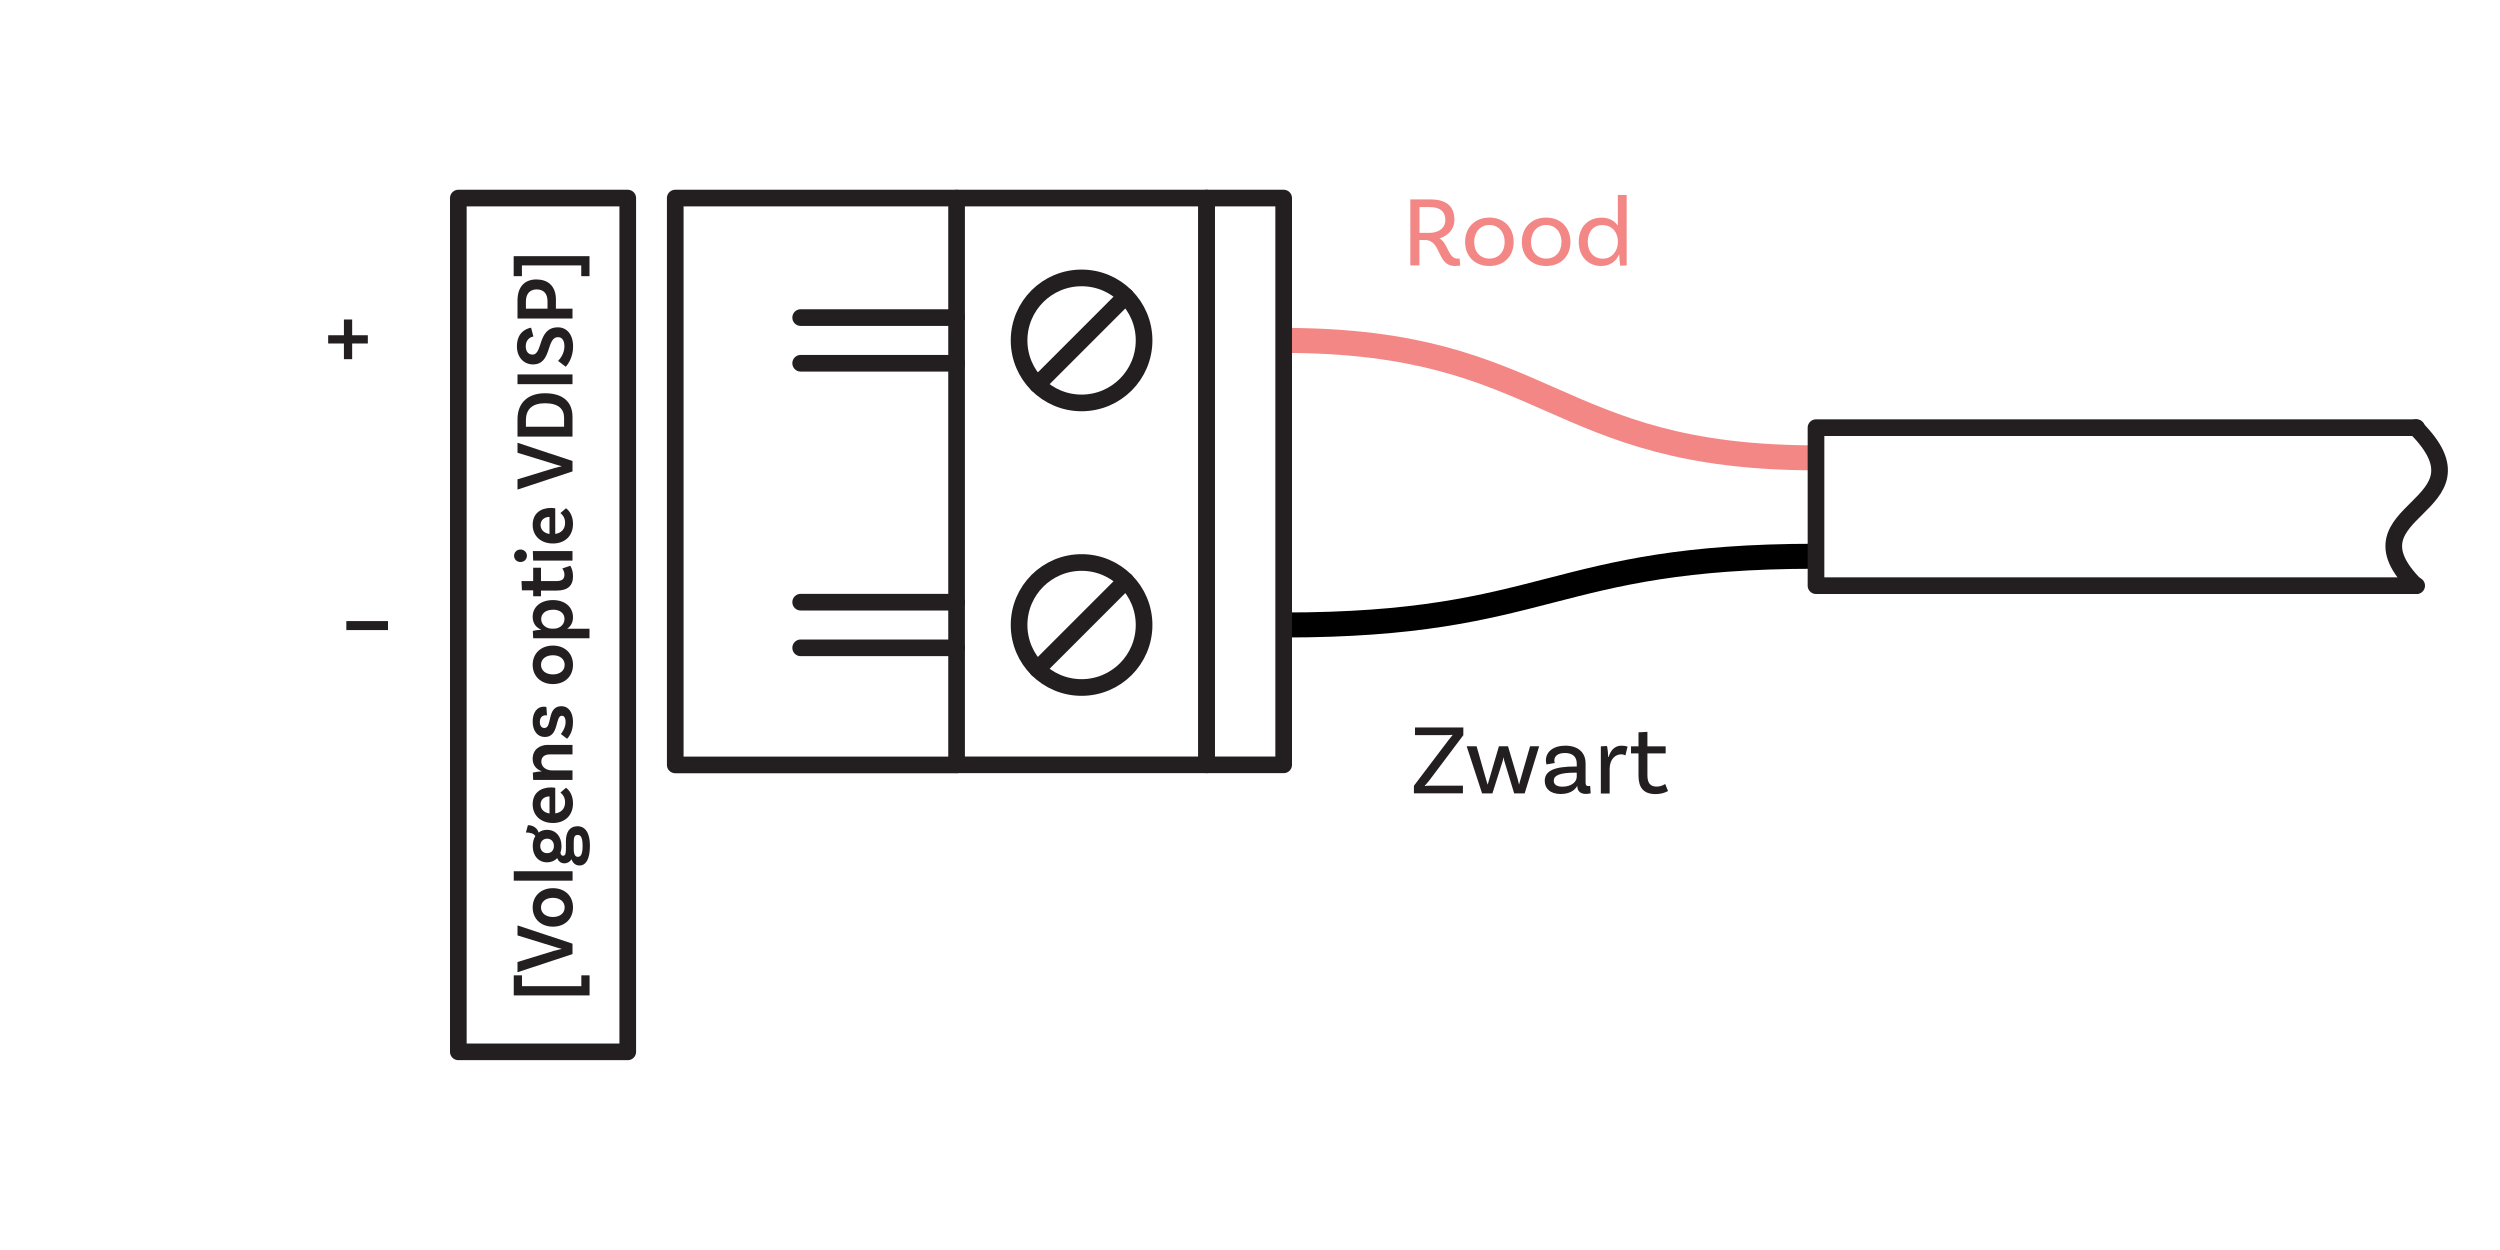 <?xml version="1.0" encoding="UTF-8"?><svg xmlns="http://www.w3.org/2000/svg" viewBox="0 0 300 150"><g id="a"><path d="M217.92,54.94c-31.94,0-31.94-14.09-63.88-14.09" fill="none" stroke="#f38786" stroke-linejoin="round" stroke-width="3"/><path d="M154.04,75c31.94,0,31.94-8.25,63.88-8.25" fill="none" stroke="#000" stroke-linejoin="round" stroke-width="3"/><path d="M289.89,51.32c9.74,9.74-9.3,9.66,0,18.96" fill="none" stroke="#231f20" stroke-linecap="round" stroke-linejoin="round" stroke-width="2"/><path d="M44.14,41.22h-1.88v1.88h-.99v-1.88h-1.89v-.99h1.89v-1.89h.99v1.89h1.88v.99Z" fill="#231f20" stroke-width="0"/><path d="M46.56,75.61h-5v-1.08h5v1.08Z" fill="#231f20" stroke-width="0"/><rect x="55" y="23.77" width="20.33" height="102.45" fill="none" stroke="#231f20" stroke-linecap="round" stroke-linejoin="round" stroke-width="2"/><polyline points="290 70.28 217.92 70.28 217.92 51.32 290 51.32" fill="none" stroke="#231f20" stroke-linecap="round" stroke-linejoin="round" stroke-width="2"/><circle cx="129.79" cy="40.85" r="7.5" fill="none" stroke="#231f20" stroke-linecap="round" stroke-linejoin="round" stroke-width="2"/><line x1="135.09" y1="35.55" x2="124.49" y2="46.15" fill="none" stroke="#231f20" stroke-linecap="round" stroke-linejoin="round" stroke-width="2"/><circle cx="129.79" cy="75" r="7.5" fill="none" stroke="#231f20" stroke-linecap="round" stroke-linejoin="round" stroke-width="2"/><line x1="135.09" y1="69.7" x2="124.49" y2="80.3" fill="none" stroke="#231f20" stroke-linecap="round" stroke-linejoin="round" stroke-width="2"/><polyline points="114.79 91.79 81.03 91.79 81.03 23.77 114.79 23.77" fill="none" stroke="#231f20" stroke-linecap="round" stroke-linejoin="round" stroke-width="2"/><rect x="114.79" y="23.77" width="30" height="68.01" fill="none" stroke="#231f20" stroke-linecap="round" stroke-linejoin="round" stroke-width="2"/><rect x="144.79" y="23.77" width="9.25" height="68.01" fill="none" stroke="#231f20" stroke-linecap="round" stroke-linejoin="round" stroke-width="2"/><line x1="114.79" y1="43.59" x2="96.08" y2="43.59" fill="none" stroke="#231f20" stroke-linecap="round" stroke-linejoin="round" stroke-width="2"/><line x1="96.08" y1="38.11" x2="114.79" y2="38.11" fill="none" stroke="#231f20" stroke-linecap="round" stroke-linejoin="round" stroke-width="2"/><line x1="114.79" y1="77.74" x2="96.08" y2="77.74" fill="none" stroke="#231f20" stroke-linecap="round" stroke-linejoin="round" stroke-width="2"/><line x1="96.08" y1="72.26" x2="114.79" y2="72.26" fill="none" stroke="#231f20" stroke-linecap="round" stroke-linejoin="round" stroke-width="2"/></g><g id="d"><path d="M175.24,31.86s-.3.06-.65.06c-2.22,0-1.56-3.12-3.62-3.12h-.64v3.05h-1.09v-7.92h2.39c1.85,0,2.9.74,2.9,2.46,0,1.1-.73,1.87-1.78,2.22,1.02.58,1.03,2.43,2.16,2.43.14,0,.24-.02.24-.02l.08.84ZM171.48,27.95c1.12,0,1.96-.55,1.96-1.56s-.65-1.54-1.85-1.54h-1.25v3.09h1.14Z" fill="#f38786" stroke-width="0"/><path d="M181.64,29.04c0,1.71-1.16,2.88-2.91,2.88s-2.92-1.16-2.92-2.88,1.16-2.93,2.92-2.93,2.91,1.21,2.91,2.93ZM180.56,29.04c0-1.18-.73-2.04-1.83-2.04s-1.83.86-1.83,2.04.73,1.99,1.83,1.99,1.83-.81,1.83-1.99Z" fill="#f38786" stroke-width="0"/><path d="M188.45,29.04c0,1.71-1.16,2.88-2.91,2.88s-2.92-1.16-2.92-2.88,1.16-2.93,2.92-2.93,2.91,1.21,2.91,2.93ZM187.38,29.04c0-1.18-.73-2.04-1.83-2.04s-1.83.86-1.83,2.04.73,1.99,1.83,1.99,1.83-.81,1.83-1.99Z" fill="#f38786" stroke-width="0"/><path d="M195.2,23.38v8.47l-.78.04c-.06-.4-.12-1.09-.11-1.32h-.04c-.32.75-1.03,1.35-2.12,1.35-1.6,0-2.7-1.16-2.7-2.91s1.1-2.89,2.76-2.89c.92,0,1.56.41,1.93.96v-3.69h1.05ZM194.14,29.13v-.23c0-.85-.56-1.89-1.87-1.89-1.06,0-1.74.8-1.74,2s.7,2.03,1.81,2.03c1.2,0,1.8-1.07,1.8-1.91Z" fill="#f38786" stroke-width="0"/><path d="M169.67,94.29l4.13-5.45c.2-.26.42-.53.5-.62l-.02-.04c-.16.01-.41.04-.85.04h-3.63v-.92h5.8v.92l-4.09,5.44c-.29.38-.46.53-.54.62l.02.04c.08-.02.4-.04.85-.04h3.71v.92h-5.88v-.92Z" fill="#231f20" stroke-width="0"/><path d="M184.7,89.55l-1.74,5.66h-1.26l-1.19-3.92c-.04-.13-.07-.3-.08-.4h-.02c-.01.1-.05.26-.08.4l-1.24,3.92h-1.24l-1.85-5.66h1.19l1.13,3.96c.08.31.17.53.19.62h.02c.02-.1.11-.36.18-.62l1.16-3.96h1.09l1.16,3.92c.07.26.13.56.16.66h.02c.02-.1.08-.35.18-.66l1.13-3.92h1.08Z" fill="#231f20" stroke-width="0"/><path d="M190.88,95.2s-.28.07-.58.07c-.59,0-1.02-.28-1.02-.94h0s-.02-.01-.02-.01c-.16.29-.65.96-1.97.96-1.25,0-1.92-.65-1.92-1.57,0-1.24,1.18-1.73,3.67-1.73h.17v-.36c0-.77-.47-1.26-1.4-1.26-.8,0-1.29.32-1.29.91,0,.13.02.2.06.29l-1,.17s-.07-.22-.07-.49c0-1.03.89-1.76,2.33-1.76,1.54,0,2.43.83,2.43,2.13v2.29c0,.31.08.43.35.43.07,0,.16-.01.2-.02l.06.89ZM189.21,93.26v-.54h-.17c-1.93,0-2.59.35-2.59.97,0,.44.34.71,1.05.71,1.1,0,1.7-.61,1.7-1.14Z" fill="#231f20" stroke-width="0"/><path d="M195.31,89.58l-.26,1.07c-.12-.07-.29-.13-.53-.13-.64,0-1.36.56-1.36,1.74v2.96h-1.06v-5.66l.74-.04c.1.43.14,1.07.14,1.32h.05c.22-.74.7-1.36,1.54-1.36.25,0,.52.04.73.1Z" fill="#231f20" stroke-width="0"/><path d="M200.16,94.92s-.56.37-1.49.37c-1.46,0-2.05-.78-2.05-2.23v-2.65h-.9v-.85h.9v-1.68l1.07-.06v1.74h2.19v.85h-2.19v2.61c0,.91.32,1.37,1.09,1.37.66,0,1.04-.32,1.04-.32l.34.85Z" fill="#231f20" stroke-width="0"/><path d="M61.65,119.45v-2.41h.99v1.3h7.12v-1.3h.99v2.41h-9.1Z" fill="#231f20" stroke-width="0"/><path d="M66.64,114.07c.21-.07.49-.14.74-.19v-.03c-.25-.06-.51-.12-.73-.2l-4.55-1.4v-1.2l6.6,2.19v1.25l-6.6,2.18v-1.23l4.54-1.39Z" fill="#231f20" stroke-width="0"/><path d="M66.35,106.58c1.42,0,2.41.92,2.41,2.31s-.99,2.31-2.41,2.31-2.43-.93-2.43-2.31,1.01-2.31,2.43-2.31ZM66.35,107.74c-.84,0-1.43.45-1.43,1.15s.59,1.15,1.43,1.15,1.41-.45,1.41-1.15-.58-1.15-1.41-1.15Z" fill="#231f20" stroke-width="0"/><path d="M61.65,105.68v-1.13h7.06v1.13h-7.06Z" fill="#231f20" stroke-width="0"/><path d="M69.28,99.14c.78,0,1.51.55,1.51,2.38,0,1.61-.5,2.34-1.25,2.34-.47,0-.79-.28-.96-.75-.18.3-.47.49-.86.49-.44,0-.73-.28-.85-.62-.31.32-.72.5-1.22.5-1.03,0-1.72-.78-1.72-1.94,0-.48.11-.89.31-1.21-.17-.31-.6-.43-1.13-.43l.24-.88c.79,0,1.2.53,1.28.89.27-.22.62-.33,1.02-.33,1.03,0,1.73.78,1.73,1.95,0,.3-.05.57-.13.81.05.23.15.35.31.35.27,0,.35-.24.35-.79v-.97c0-1.07.45-1.78,1.37-1.78ZM66.47,101.53c.01-.53-.32-.88-.81-.89-.49,0-.82.35-.83.87,0,.52.33.87.82.87.49,0,.82-.33.82-.85ZM69.33,100.19c-.38,0-.48.28-.48.85v.88c0,.68.21.9.5.9.38,0,.56-.37.56-1.31s-.19-1.32-.58-1.32Z" fill="#231f20" stroke-width="0"/><path d="M67.25,95.11l.67-.58c.47.34.84.98.84,1.87,0,1.47-.99,2.36-2.41,2.36s-2.43-.88-2.43-2.24.95-2.03,2.22-2.03c.3,0,.49.05.49.05v3.07c.7-.1,1.18-.55,1.18-1.33,0-.64-.32-.98-.56-1.17ZM65.94,97.61v-2.04c-.62,0-1.07.37-1.07.96s.41.98,1.07,1.09Z" fill="#231f20" stroke-width="0"/><path d="M65.8,89.39h2.9v1.14h-2.73c-.61,0-1.01.3-1.01.86,0,.73.7,1.06,1.29,1.06h2.45v1.14h-4.72l-.04-.88c.33-.08.82-.14,1.03-.14v-.03c-.57-.22-1.05-.67-1.05-1.48,0-1.09.79-1.68,1.88-1.68Z" fill="#231f20" stroke-width="0"/><path d="M65.45,85.84c-.41,0-.67.31-.67.8s.23.72.55.72c.99,0,.23-2.6,2.04-2.62.85,0,1.39.73,1.39,1.9,0,1.26-.57,1.86-.71,2.01l-.75-.57c.12-.12.57-.75.57-1.42,0-.52-.18-.77-.45-.77-.82,0-.31,2.55-2.04,2.55-.88,0-1.46-.73-1.46-1.85s.56-1.79,1.33-1.79c.19,0,.32.04.32.04l.07,1.01s-.12-.02-.19-.02Z" fill="#231f20" stroke-width="0"/><path d="M66.35,77.47c1.42,0,2.41.92,2.41,2.31s-.99,2.31-2.41,2.31-2.43-.93-2.43-2.31,1.01-2.31,2.43-2.31ZM66.35,78.63c-.84,0-1.43.45-1.43,1.15s.59,1.15,1.43,1.15,1.41-.45,1.41-1.15-.58-1.15-1.41-1.15Z" fill="#231f20" stroke-width="0"/><path d="M66.35,72.01c1.5,0,2.41.87,2.41,2.07,0,.65-.3,1.11-.71,1.37h2.69v1.14h-6.76l-.04-.88c.3-.08.84-.14.99-.14v-.02c-.57-.23-1.01-.72-1.01-1.54,0-1.21,1-2,2.43-2ZM66.35,73.17c-.85,0-1.41.44-1.41,1.13s.66,1.14,1.26,1.14h.28c.58,0,1.26-.39,1.26-1.18,0-.67-.55-1.1-1.39-1.1Z" fill="#231f20" stroke-width="0"/><path d="M68.43,67.89s.33.46.33,1.27c0,1.15-.66,1.71-1.97,1.71h-1.87v.68h-.94v-.71h-1.35l-.05-1.11h1.4v-1.6h.94v1.6h1.83c.67,0,.98-.23.98-.76,0-.48-.26-.75-.26-.75l.96-.33Z" fill="#231f20" stroke-width="0"/><path d="M63.23,66.69c0,.42-.32.75-.77.75s-.77-.33-.77-.75.33-.75.77-.75.77.34.77.75ZM63.98,67.27l-.04-1.14h4.76v1.14h-4.72Z" fill="#231f20" stroke-width="0"/><path d="M67.25,61.57l.67-.58c.47.34.84.98.84,1.87,0,1.47-.99,2.36-2.41,2.36s-2.43-.88-2.43-2.24.95-2.03,2.22-2.03c.3,0,.49.05.49.05v3.07c.7-.1,1.18-.55,1.18-1.33,0-.64-.32-.98-.56-1.17ZM65.94,64.07v-2.04c-.62,0-1.07.38-1.07.96s.41.98,1.07,1.09Z" fill="#231f20" stroke-width="0"/><path d="M66.64,56.15c.21-.07.49-.14.74-.19v-.03c-.25-.06-.51-.12-.73-.2l-4.55-1.4v-1.2l6.6,2.19v1.25l-6.6,2.18v-1.23l4.54-1.39Z" fill="#231f20" stroke-width="0"/><path d="M65.4,47.19c2.2,0,3.3,1.08,3.3,2.83v2.37h-6.6v-2.08c0-2,1.28-3.12,3.3-3.12ZM65.4,48.39c-1.54,0-2.29.73-2.29,2.04v.78h4.58v-1.08c0-1.04-.67-1.74-2.29-1.74Z" fill="#231f20" stroke-width="0"/><path d="M62.1,46.1v-1.17h6.6v1.17h-6.6Z" fill="#231f20" stroke-width="0"/><path d="M63.09,41.55c0,.62.31,1,.81,1,1.27,0,.58-3.27,3.05-3.27,1.04,0,1.82.82,1.82,2.3,0,1.23-.55,2.07-.88,2.43l-.92-.7c.26-.27.76-.9.76-1.75,0-.71-.29-1.1-.76-1.1-1.46,0-.71,3.27-3.01,3.27-1.1,0-1.93-.86-1.93-2.16,0-1.66,1.06-2.13,1.7-2.25l.28,1.07c-.36.03-.92.37-.92,1.15Z" fill="#231f20" stroke-width="0"/><path d="M64.4,33.54c1.52,0,2.31.96,2.31,2.39v1.11h1.99v1.18h-6.6v-2.15c0-1.59.79-2.54,2.3-2.54ZM64.4,34.73c-.8,0-1.29.51-1.29,1.46v.85h2.59v-.9c0-.9-.46-1.41-1.3-1.41Z" fill="#231f20" stroke-width="0"/><path d="M69.75,33.14v-1.29h-7.12v1.29h-.99v-2.4h9.1v2.4h-.99Z" fill="#231f20" stroke-width="0"/></g></svg>
